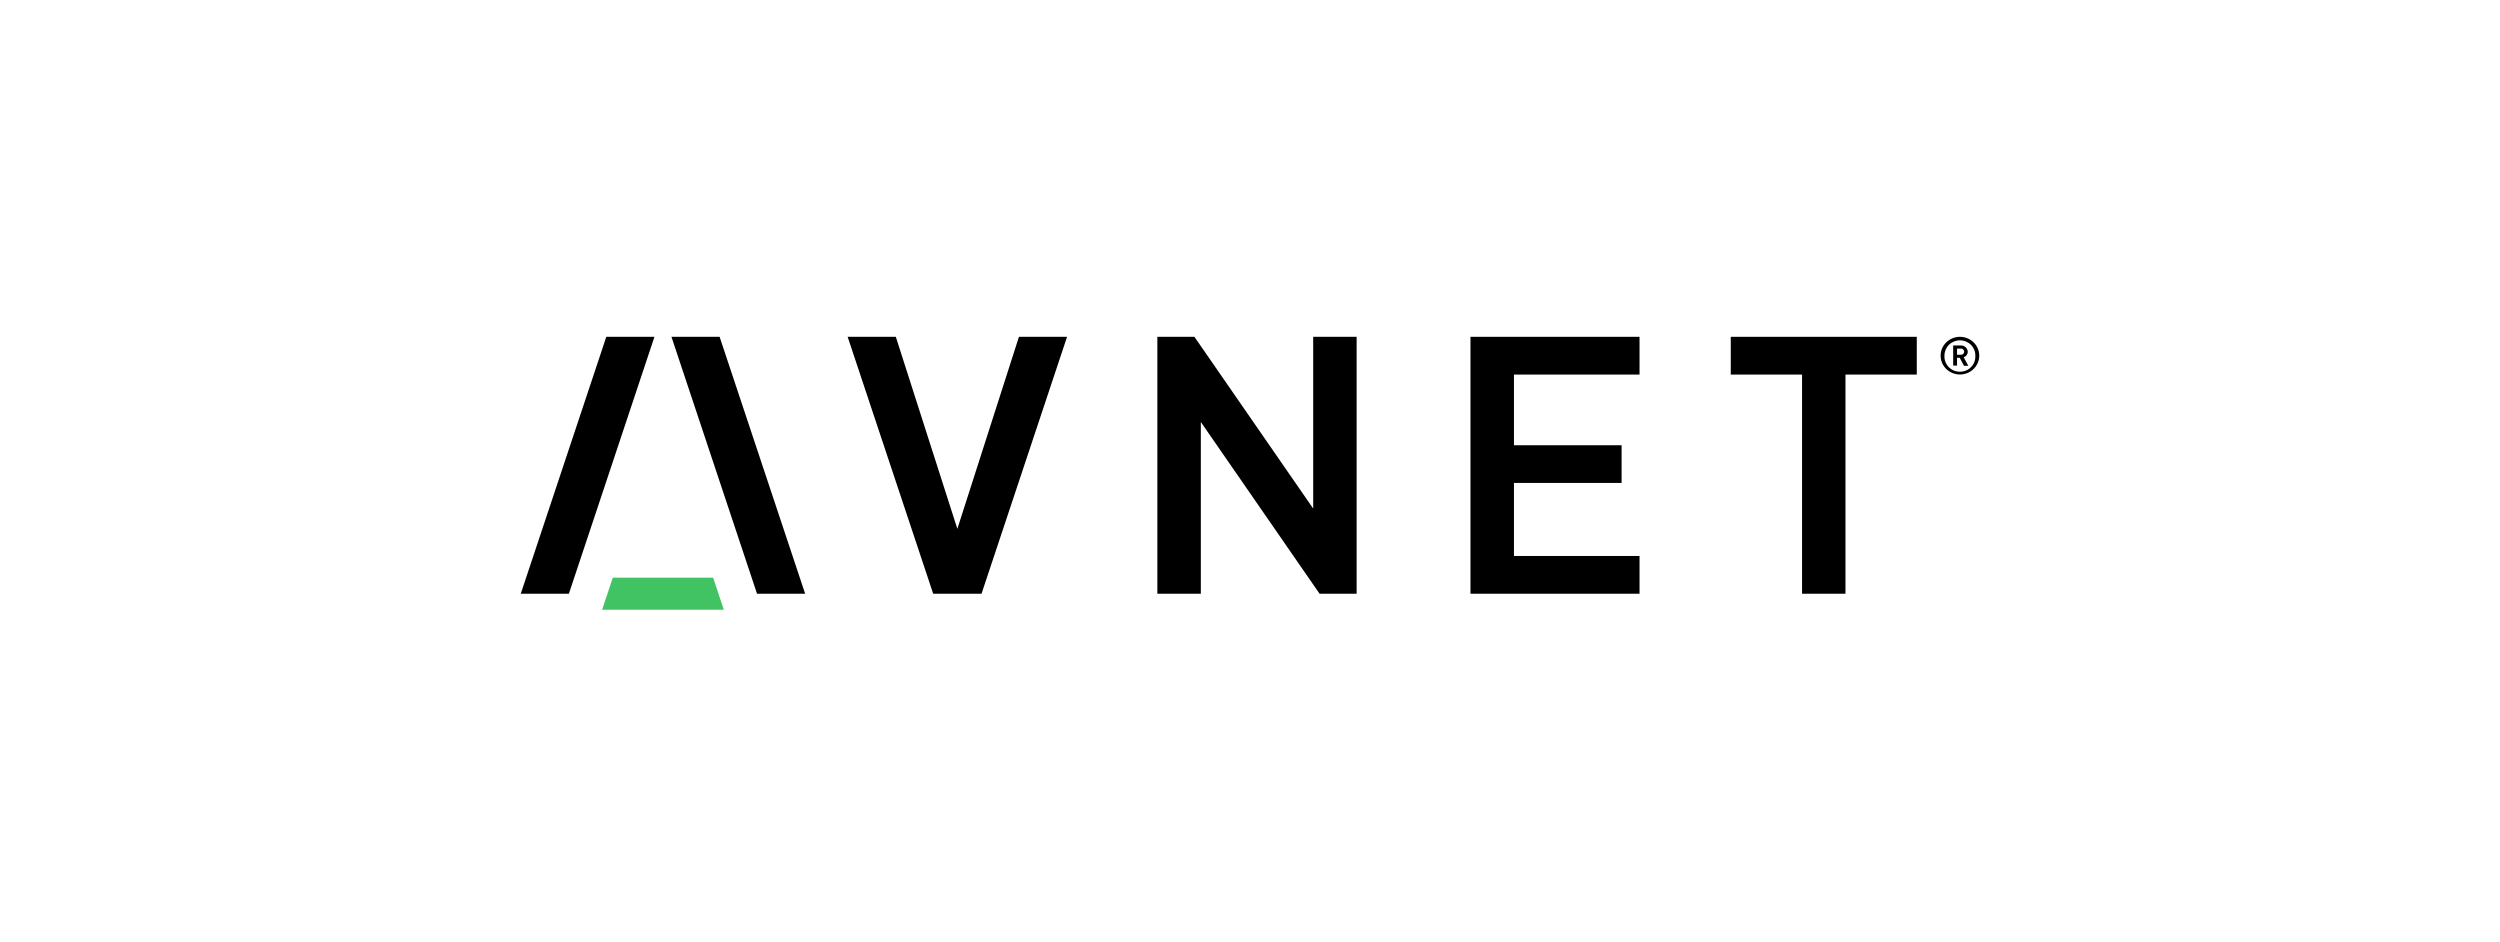 <svg width="69" height="26" viewBox="0 0 69 26" fill="none" xmlns="http://www.w3.org/2000/svg">
<g clip-path="url(#clip0_4189_22867)">
<path d="M19.682 15.944H16.913L16.618 16.829H19.977L19.682 15.944Z" fill="#41C363"/>
<path d="M18.532 9.296H19.861L22.222 16.387H20.894L18.532 9.296Z" fill="black"/>
<path d="M18.063 9.296H16.734L14.373 16.387H15.701L18.063 9.296Z" fill="black"/>
<path d="M52.903 9.296H47.769V10.338H49.737V16.387H50.935V10.338H52.903V9.296Z" fill="black"/>
<path d="M40.585 9.296V16.387H45.251V15.345H41.785V13.329H44.756V12.289H41.785V10.338H45.251V9.296H40.585Z" fill="black"/>
<path d="M28.123 9.296L26.423 14.596L24.725 9.298L24.723 9.296H23.395L25.756 16.387H27.09L29.451 9.296H28.123Z" fill="black"/>
<path d="M32.966 9.296H31.943V16.387H33.143V11.647L36.42 16.387H37.443V9.296H36.244V14.036L32.966 9.296Z" fill="black"/>
<path d="M54.094 10.336C53.8 10.336 53.561 10.104 53.561 9.816C53.561 9.529 53.8 9.296 54.094 9.296C54.389 9.296 54.627 9.529 54.627 9.816C54.627 9.954 54.571 10.086 54.471 10.184C54.371 10.282 54.236 10.336 54.094 10.336ZM54.094 9.393C53.98 9.393 53.87 9.438 53.79 9.517C53.71 9.597 53.666 9.705 53.667 9.816C53.657 9.971 53.736 10.119 53.872 10.2C54.008 10.28 54.179 10.28 54.315 10.2C54.451 10.119 54.53 9.971 54.519 9.816C54.522 9.705 54.478 9.597 54.398 9.517C54.318 9.438 54.209 9.393 54.094 9.393ZM54.206 10.096L54.089 9.875H54.014V10.091H53.908V9.535H54.124C54.223 9.534 54.305 9.61 54.31 9.707C54.312 9.777 54.265 9.84 54.197 9.86L54.325 10.096H54.206ZM54.111 9.622H54.014V9.791H54.111C54.145 9.796 54.179 9.781 54.197 9.753C54.216 9.725 54.216 9.688 54.197 9.66C54.179 9.632 54.145 9.617 54.111 9.622Z" fill="black"/>
</g>
<defs>
<clipPath id="clip0_4189_22867">
<rect width="41" height="8" fill="white" transform="translate(14 9)"/>
</clipPath>
</defs>
</svg>
